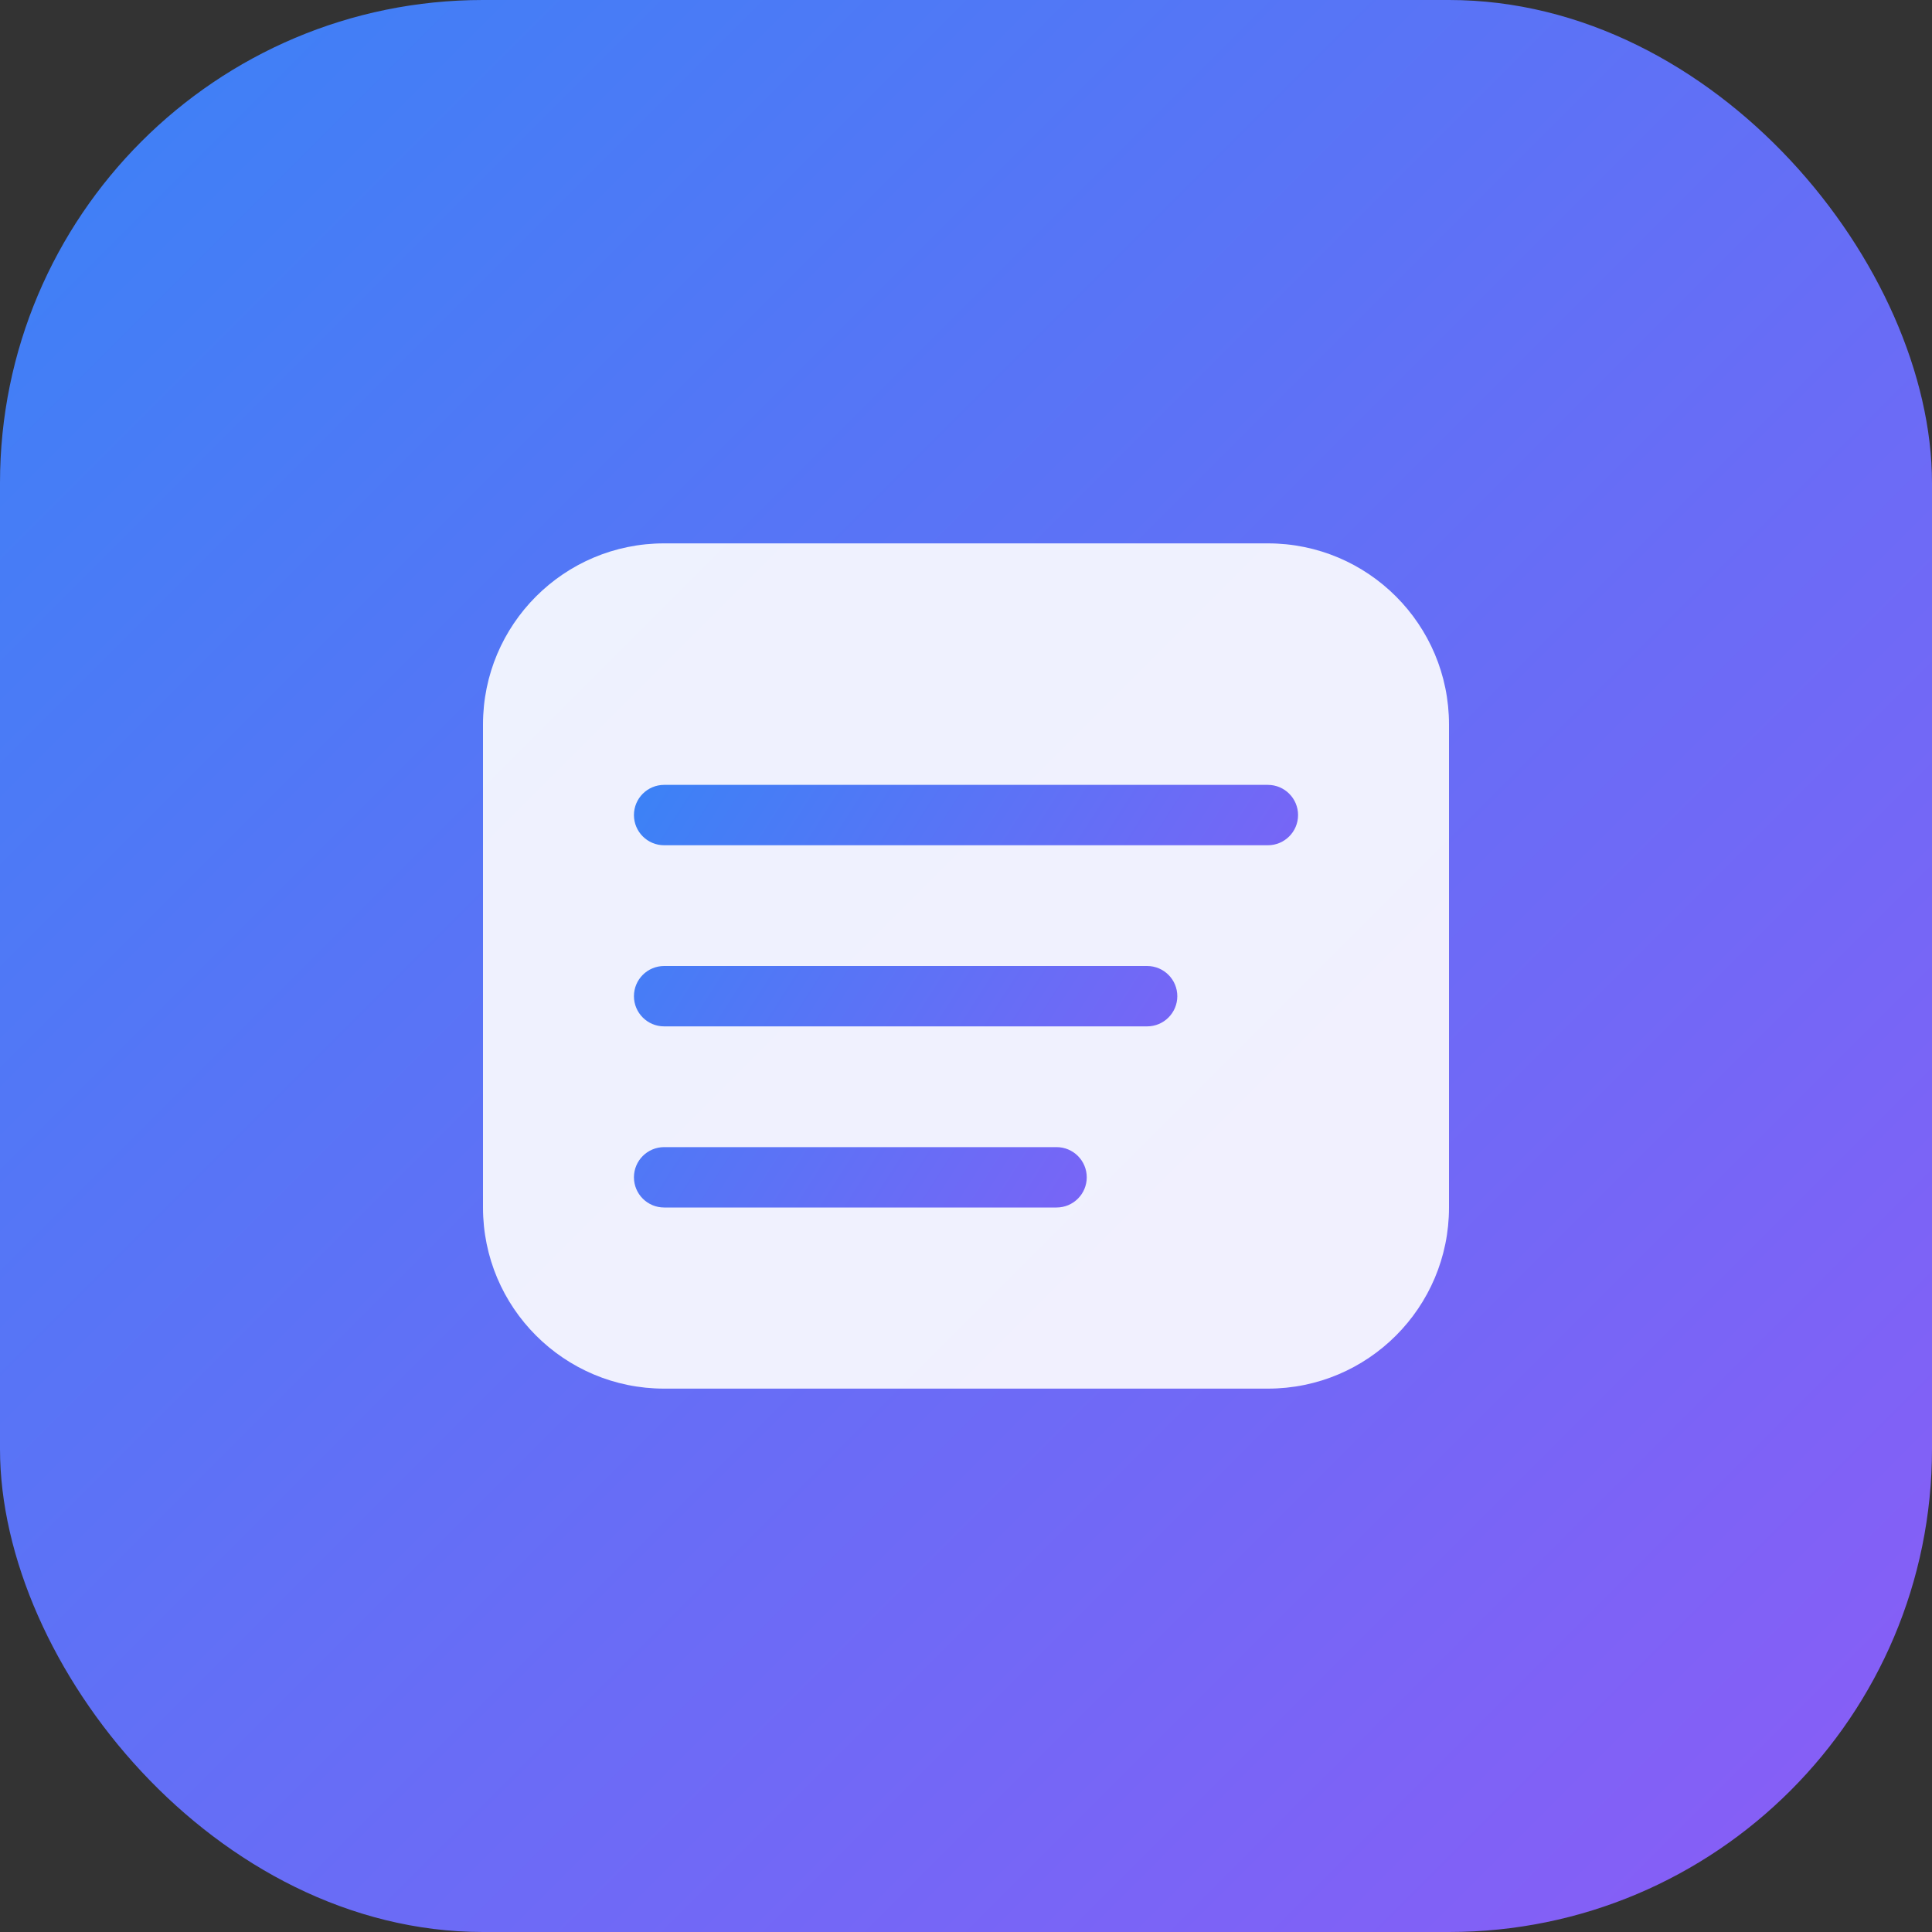 <svg width="64" height="64" viewBox="0 0 64 64" fill="none" xmlns="http://www.w3.org/2000/svg">
  <rect x="0" y="0" width="64" height="64" fill="#333333" stroke="none"/>
  <rect width="64" height="64" rx="16" fill="url(#gradient)"/>
  <path d="M16 24C16 20.686 18.686 18 22 18H42C45.314 18 48 20.686 48 24V40C48 43.314 45.314 46 42 46H22C18.686 46 16 43.314 16 40V24Z" fill="white" fill-opacity="0.9"/>
  <path d="M22 26C21.448 26 21 26.448 21 27C21 27.552 21.448 28 22 28H42C42.552 28 43 27.552 43 27C43 26.448 42.552 26 42 26H22Z" fill="url(#gradient2)"/>
  <path d="M22 32C21.448 32 21 32.448 21 33C21 33.552 21.448 34 22 34H38C38.552 34 39 33.552 39 33C39 32.448 38.552 32 38 32H22Z" fill="url(#gradient2)"/>
  <path d="M22 38C21.448 38 21 38.448 21 39C21 39.552 21.448 40 22 40H35C35.552 40 36 39.552 36 39C36 38.448 35.552 38 35 38H22Z" fill="url(#gradient2)"/>
  <defs>
    <linearGradient id="gradient" x1="0" y1="0" x2="64" y2="64" gradientUnits="userSpaceOnUse">
      <stop stop-color="#3B82F6"/>
      <stop offset="1" stop-color="#8B5CF6"/>
    </linearGradient>
    <linearGradient id="gradient2" x1="21" y1="26" x2="43" y2="40" gradientUnits="userSpaceOnUse">
      <stop stop-color="#3B82F6"/>
      <stop offset="1" stop-color="#8B5CF6"/>
    </linearGradient>
  </defs>
</svg>
